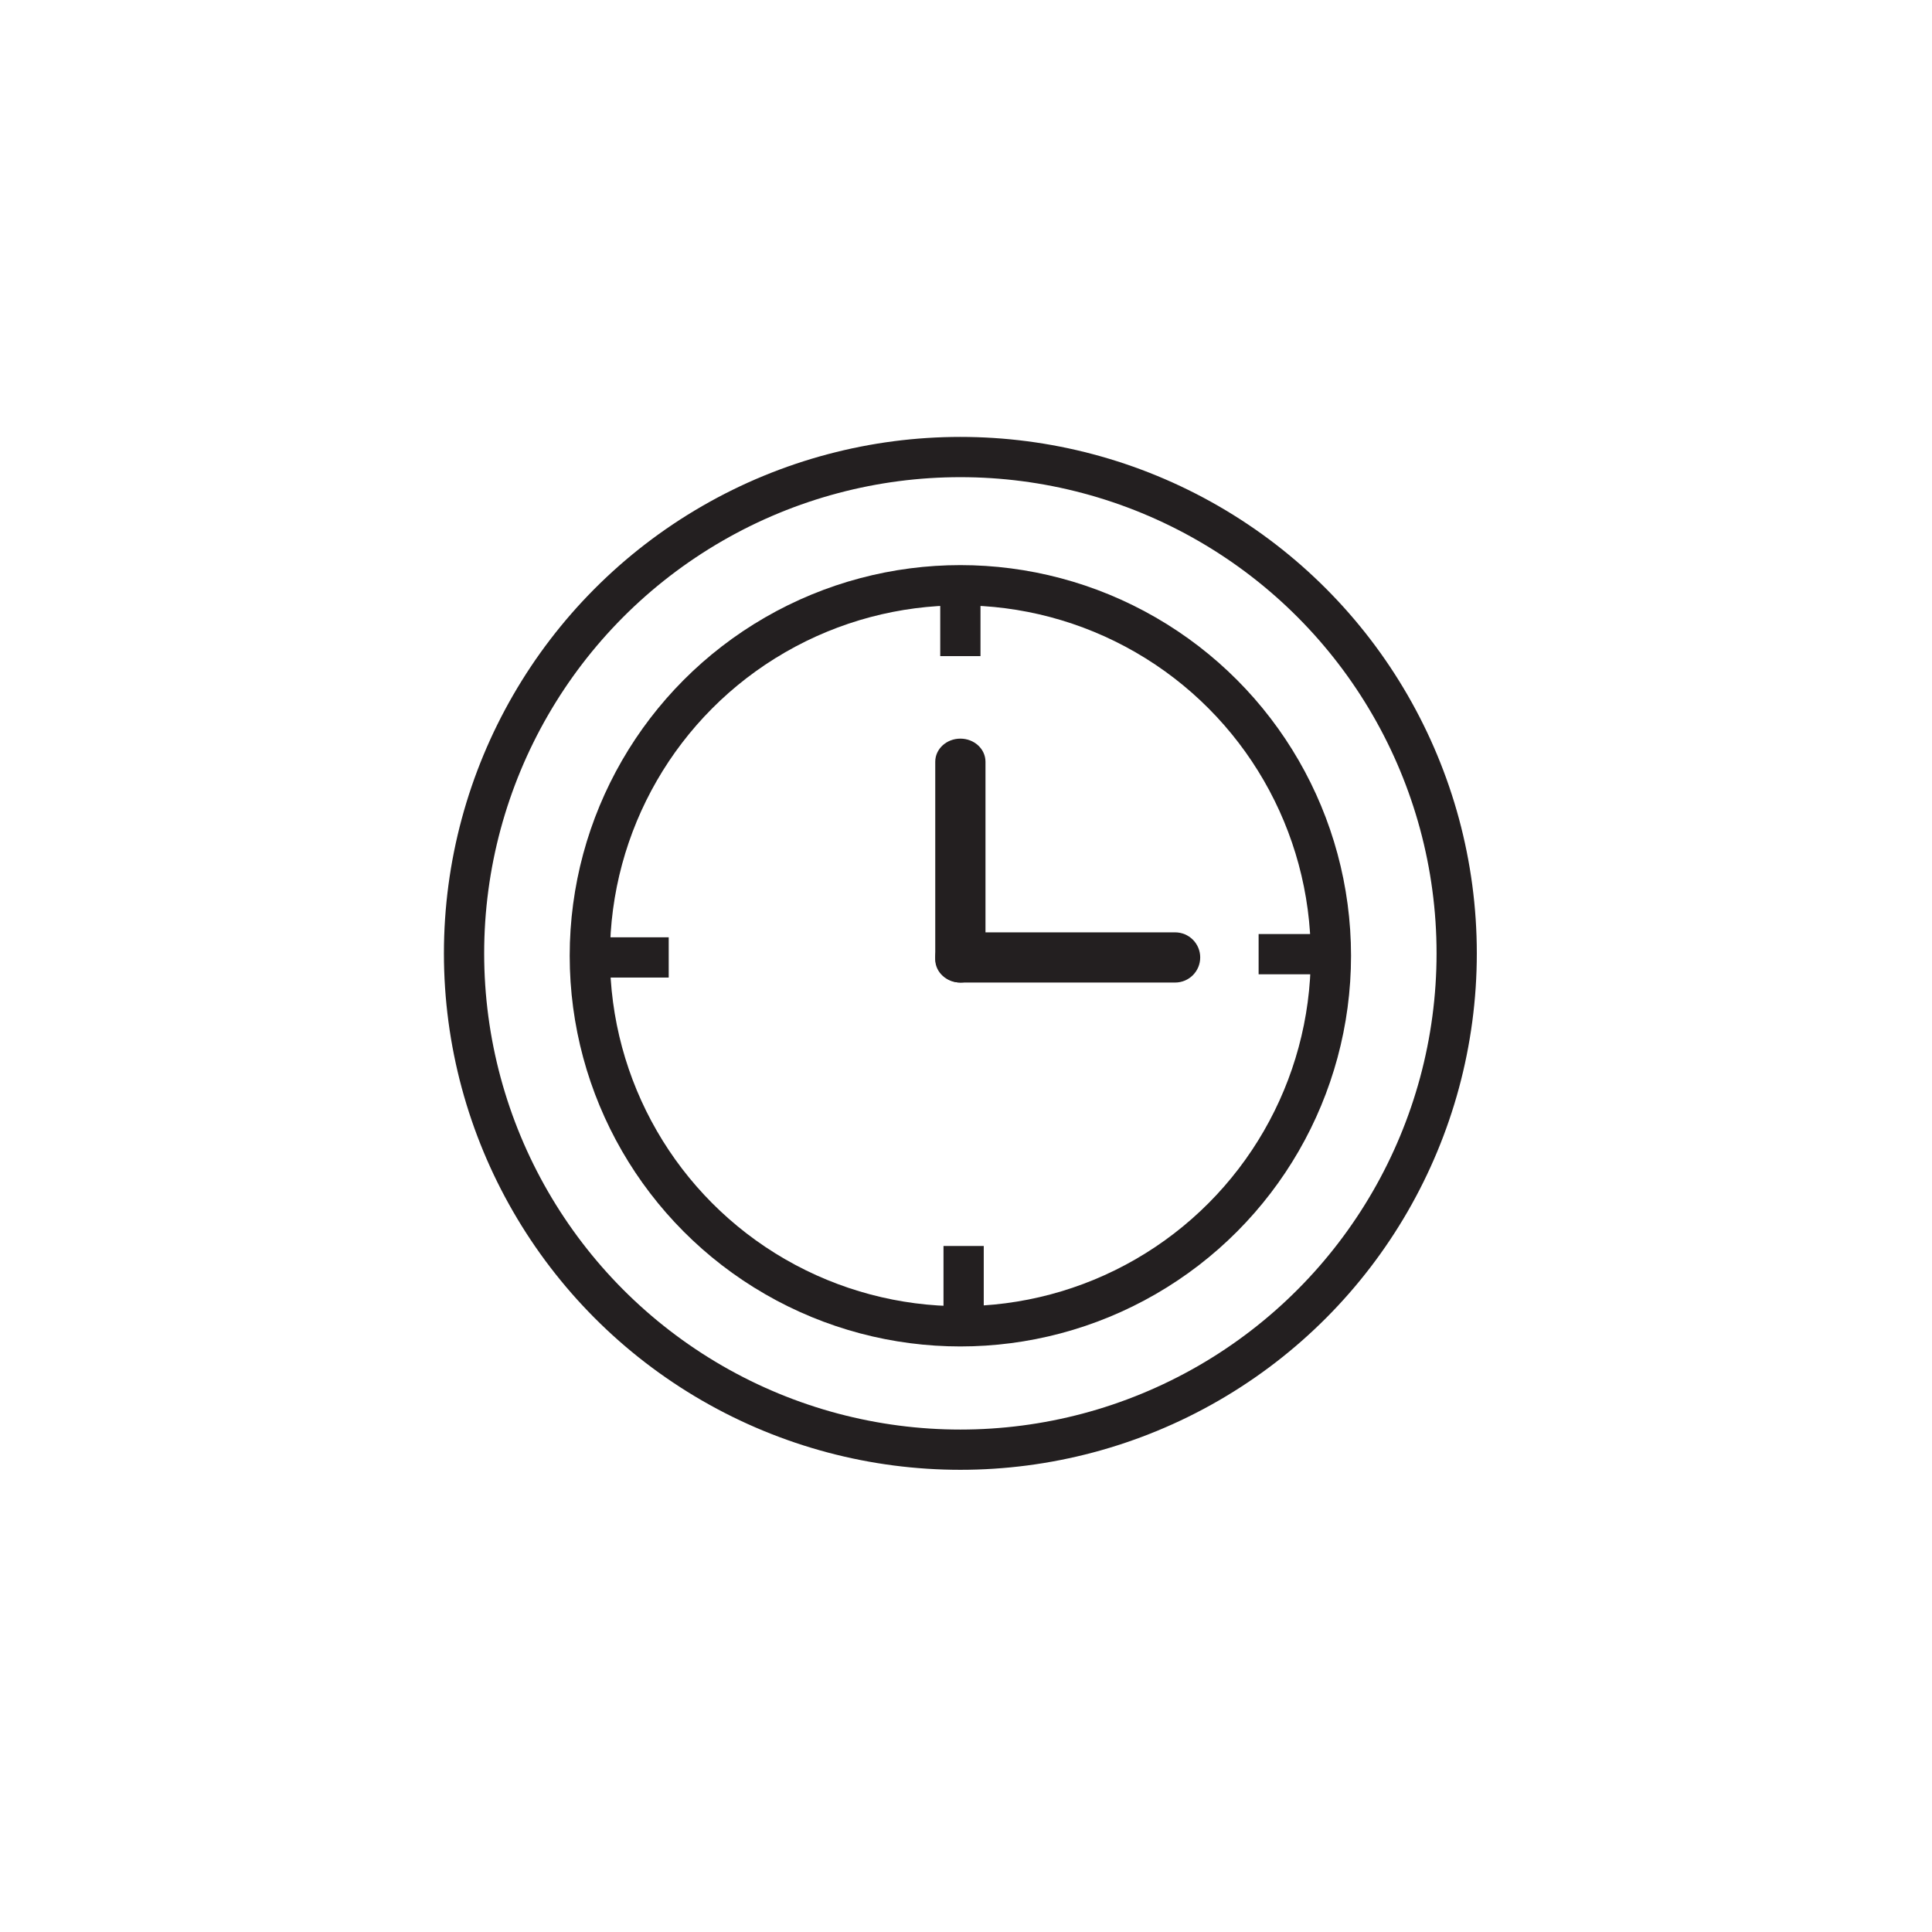 <?xml version="1.0" ?><!DOCTYPE svg  PUBLIC '-//W3C//DTD SVG 1.1//EN'  'http://www.w3.org/Graphics/SVG/1.1/DTD/svg11.dtd'><svg height="48px" id="Layer_1" style="enable-background:new 0 0 48 48;" version="1.1" viewBox="0 0 48 48" width="48px" xml:space="preserve" xmlns="http://www.w3.org/2000/svg" xmlns:xlink="http://www.w3.org/1999/xlink"><circle cx="23.86" cy="23.686" r="12.331" style="fill:none;stroke:#231F20;stroke-miterlimit:10;"/><circle cx="23.86" cy="23.746" r="9.206" style="fill:none;stroke:#231F20;stroke-miterlimit:10;"/><path d="M24.484,23.837c0,0.317-0.279,0.574-0.624,0.574l0,0c-0.344,0-0.624-0.257-0.624-0.574v-4.912  c0-0.317,0.279-0.574,0.624-0.574l0,0c0.345,0,0.624,0.257,0.624,0.574V23.837z" style="fill:#231F20;"/><path d="M23.86,24.411c-0.345,0-0.624-0.279-0.624-0.624l0,0c0-0.344,0.279-0.623,0.624-0.623h5.335  c0.345,0,0.624,0.279,0.624,0.623l0,0c0,0.345-0.279,0.624-0.624,0.624H23.86z" style="fill:#231F20;"/><line style="fill:none;stroke:#231F20;stroke-miterlimit:10;" x1="23.86" x2="23.86" y1="14.434" y2="16.301"/><line style="fill:none;stroke:#231F20;stroke-miterlimit:10;" x1="23.941" x2="23.941" y1="30.956" y2="32.823"/><line style="fill:none;stroke:#231F20;stroke-miterlimit:10;" x1="33.137" x2="31.27" y1="23.706" y2="23.706"/><line style="fill:none;stroke:#231F20;stroke-miterlimit:10;" x1="16.614" x2="14.747" y1="23.787" y2="23.787"/></svg>
